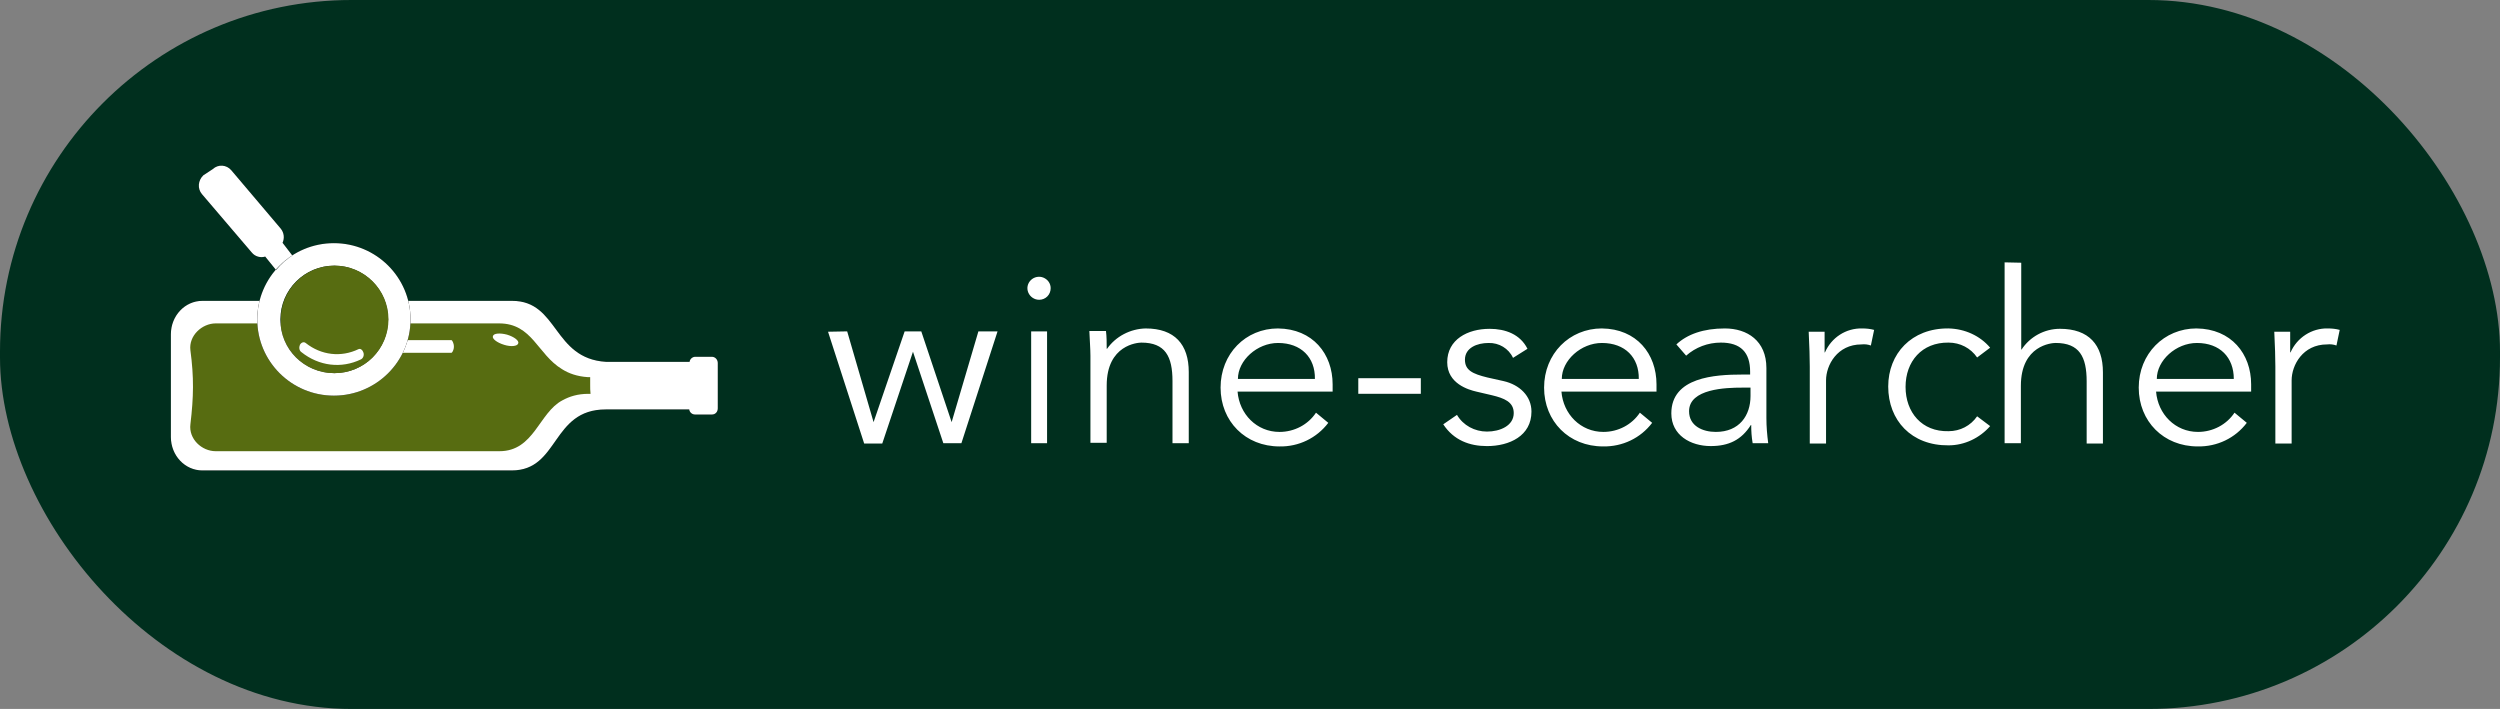 <svg height="57" viewBox="0 0 201 57" width="201" xmlns="http://www.w3.org/2000/svg"><rect x="0" y="0" width="201" height="57" fill="#808080" stroke="none"/><g fill="none" fill-rule="evenodd"><rect fill="#002f1e" height="57" rx="28.269" width="201"/><g fill-rule="nonzero" transform="translate(13.738 13.318)"><path d="m43.506 15.368c.262 0 .465.234.465.496v3.649c0 .292-.203.496-.465.496h-1.366c-.232 0-.436-.175-.465-.409h-6.713c-4.388 0-3.72 4.904-7.556 4.904h-24.877c-1.395 0-2.528-1.197-2.528-2.686v-8.261c0-1.489 1.133-2.686 2.528-2.686h6.016c-.349 1.81-.552 4.058.668 5.546 2.092 2.54 5.318 2.744 7.76.467 1.598-1.489 1.889-3.97 1.54-6.013h8.922c3.749 0 3.255 4.641 7.556 4.904h6.713c.029-.234.232-.409.465-.409-.029 0 1.337 0 1.337 0z" fill="#000"/><path d="m43.506 15.368c.262 0 .465.234.465.496v3.649c0 .292-.203.496-.465.496h-1.366c-.232 0-.436-.175-.465-.409h-6.713c-4.388 0-3.72 4.904-7.556 4.904h-24.877c-1.395 0-2.528-1.197-2.528-2.686v-8.261c0-1.489 1.133-2.686 2.528-2.686h6.016c-.349 1.81-.552 4.058.668 5.546 2.092 2.54 5.318 2.744 7.76.467 1.598-1.489 1.889-3.97 1.54-6.013h8.922c3.749 0 3.255 4.641 7.556 4.904h6.713c.029-.234.232-.409.465-.409-.029 0 1.337 0 1.337 0z" fill="#fff"/><path d="m33.712 17.003h-.203c-.843-.058-1.511-.292-2.063-.642-1.976-1.197-2.383-3.678-5.057-3.678h-22.785c-1.104 0-2.18.992-2.034 2.16.291 2.189.262 3.736 0 5.955-.145 1.168.901 2.16 2.034 2.16h22.814c2.79 0 3.168-3.094 5.057-4.087.581-.321 1.25-.525 2.092-.525h.174c-.029-.234-.029-.467-.029-.73 0-.204 0-.409 0-.613z" fill="#576c11"/><path d="m22.552 15.047h-5.376c-.058 0-.087-.234-.087-.496s.029-.525.087-.525h5.376c.058 0 .203.234.203.525s-.145.496-.203.496zm4.243-.642c-.581-.175-.988-.496-.901-.701.058-.234.581-.263 1.133-.117.581.175.988.496.901.701-.058.234-.581.292-1.133.117z" fill="#fff"/><path d="m9.765 7.224c-.087-.117-.349-.467-.785-1.022.174-.379.116-.817-.145-1.138l-3.982-4.7c-.378-.438-1.046-.496-1.482-.088l-.756.496c-.436.409-.494 1.08-.116 1.518l4.011 4.7c.262.321.697.438 1.075.321.494.613.785.963.872 1.08.436-.525.843-.847 1.308-1.168zm3.371 9.458c2.412 0 4.33-1.927 4.33-4.32 0-2.394-1.947-4.32-4.33-4.32-2.383 0-4.33 1.927-4.33 4.32-.029 2.394 1.918 4.32 4.33 4.32zm-.029 1.81c-3.4 0-6.161-2.744-6.161-6.13 0-3.386 2.761-6.13 6.161-6.13 3.4 0 6.161 2.744 6.161 6.13 0 3.386-2.761 6.13-6.161 6.13z" fill="#000"/><path d="m9.765 7.224c-.087-.117-.349-.467-.785-1.022.174-.379.116-.817-.145-1.138l-3.982-4.7c-.378-.438-1.046-.496-1.482-.088l-.756.496c-.436.409-.494 1.08-.116 1.518l4.011 4.7c.262.321.697.438 1.075.321.494.613.785.963.872 1.08.436-.525.843-.847 1.308-1.168zm3.371 9.458c2.412 0 4.33-1.927 4.33-4.32 0-2.394-1.947-4.32-4.33-4.32-2.383 0-4.33 1.927-4.33 4.32-.029 2.394 1.918 4.32 4.33 4.32zm-.029 1.81c-3.4 0-6.161-2.744-6.161-6.13 0-3.386 2.761-6.13 6.161-6.13 3.4 0 6.161 2.744 6.161 6.13 0 3.386-2.761 6.13-6.161 6.13z" fill="#fff"/><path d="m17.495 12.361c0 2.394-1.947 4.32-4.33 4.32-2.383 0-4.33-1.927-4.33-4.32 0-2.394 1.947-4.32 4.33-4.32 2.383 0 4.33 1.927 4.33 4.32z" fill="#576c11"/><g fill="#fff"><path d="m15.083 14.755c-1.395.671-2.993.496-4.243-.496-.145-.117-.349-.058-.465.146-.087.204-.058.467.116.584 1.424 1.138 3.226 1.343 4.795.584.174-.088.262-.321.203-.525-.058-.204-.232-.379-.407-.292z"/><path d="m54.375 13.324 2.122 7.298 2.499-7.298h1.337l2.441 7.298 2.151-7.298h1.54l-2.906 8.991h-1.453l-2.441-7.356-2.47 7.385h-1.453l-2.906-8.991zm15.432-2.54c-.378 0-.727-.234-.872-.584-.145-.35-.058-.73.203-.992s.668-.35 1.017-.204c.349.146.581.467.581.847 0 .525-.407.934-.93.934zm8.573 2.306c2.325 0 3.458 1.284 3.458 3.503v5.721h-1.308v-4.992c0-1.985-.581-3.094-2.499-3.094-.291 0-2.79.175-2.79 3.445v4.612h-1.308v-7.006c0-.467-.058-1.314-.087-1.985h1.337c.058.467.058.963.058 1.43h.029c.697-.992 1.86-1.606 3.11-1.635zm-7.934.234v8.991h-1.279v-8.991zm18.571-.234c2.79.029 4.388 2.043 4.388 4.495v.584h-7.643c.145 1.81 1.54 3.24 3.371 3.24 1.192 0 2.296-.584 2.935-1.547l.988.817c-.93 1.226-2.383 1.927-3.923 1.897-2.732 0-4.737-2.014-4.737-4.729 0-2.715 2.005-4.758 4.621-4.758zm17.001.029c1.279 0 2.47.438 3.052 1.606l-1.162.73c-.349-.759-1.133-1.226-1.976-1.197-.901 0-1.889.379-1.889 1.343 0 .847.61 1.138 1.802 1.43l1.308.292c1.279.292 2.238 1.197 2.238 2.452 0 1.956-1.773 2.773-3.575 2.773-1.395 0-2.674-.467-3.517-1.751l1.104-.759c.494.847 1.424 1.343 2.412 1.343 1.046 0 2.151-.467 2.151-1.489 0-.905-.785-1.197-1.744-1.43l-1.25-.292c-.639-.146-2.354-.642-2.354-2.364 0-1.839 1.657-2.686 3.4-2.686zm-5.522 3.97v1.255h-5.028v-1.255zm-11.48-2.832c-1.686 0-3.226 1.401-3.226 2.89h6.19c.029-1.722-1.104-2.89-2.964-2.89zm26.04-1.168c2.79.029 4.388 2.043 4.388 4.495v.584h-7.643c.145 1.81 1.54 3.24 3.371 3.24 1.192 0 2.296-.584 2.935-1.547l.988.817c-.93 1.226-2.383 1.927-3.952 1.897-2.732 0-4.737-2.014-4.737-4.729 0-2.715 2.034-4.758 4.65-4.758zm0 1.168c-1.686 0-3.226 1.401-3.226 2.89h6.19c.029-1.722-1.104-2.89-2.964-2.89zm27.871-1.168c1.308.029 2.528.584 3.342 1.547l-1.046.788c-.523-.759-1.366-1.197-2.296-1.197-2.151-.029-3.458 1.518-3.458 3.561 0 2.043 1.308 3.62 3.458 3.561.93 0 1.773-.438 2.296-1.197l1.046.788c-.843.963-2.063 1.547-3.342 1.547-2.993.029-4.853-2.014-4.853-4.729 0-2.627 1.86-4.7 4.853-4.671zm-17.989 0c1.802 0 3.342.992 3.342 3.182v4.028c0 .671.058 1.343.145 2.014h-1.25c-.087-.496-.116-.963-.116-1.46h-.029c-.756 1.197-1.773 1.693-3.226 1.693-1.627 0-3.168-.876-3.168-2.627 0-2.919 3.517-3.123 5.696-3.123h.639v-.234c0-1.547-.756-2.335-2.354-2.335-1.046 0-2.034.379-2.79 1.051l-.785-.905c.872-.817 2.18-1.284 3.894-1.284zm23.831-5.284v6.977h.029c.668-1.022 1.831-1.664 3.081-1.664 2.325 0 3.458 1.284 3.458 3.503v5.721h-1.308v-4.992c0-1.985-.581-3.094-2.499-3.094-.291 0-2.79.175-2.79 3.445v4.612h-1.308v-14.537zm-12.787 5.284c.32 0 .639.029.959.117l-.262 1.255c-.232-.088-.494-.117-.756-.088-1.947 0-2.848 1.664-2.848 2.89v5.079h-1.308v-6.189c0-.817-.029-1.489-.087-2.802h1.279v1.664h.029c.523-1.197 1.686-1.956 2.993-1.927zm-8.98 4.758h-.668c-1.308 0-4.272.088-4.272 1.897 0 1.197 1.104 1.664 2.151 1.664 1.889 0 2.79-1.314 2.79-2.89zm35.863-4.758c2.79.029 4.388 2.043 4.388 4.495v.584h-7.643c.145 1.81 1.54 3.24 3.371 3.24 1.192 0 2.296-.584 2.935-1.547l.988.817c-.93 1.226-2.383 1.927-3.952 1.897-2.732 0-4.737-2.014-4.737-4.729 0-2.715 2.034-4.758 4.65-4.758zm10.55 0c.32 0 .639.029.959.117l-.262 1.255c-.232-.088-.494-.117-.756-.088-1.947 0-2.848 1.664-2.848 2.89v5.079h-1.308v-6.189c0-.817-.029-1.489-.087-2.802h1.279v1.664h.029c.523-1.197 1.715-1.956 2.993-1.927zm-10.52 1.168c-1.686 0-3.226 1.401-3.226 2.89h6.19c0-1.722-1.104-2.89-2.964-2.89z"/></g></g></g></svg>